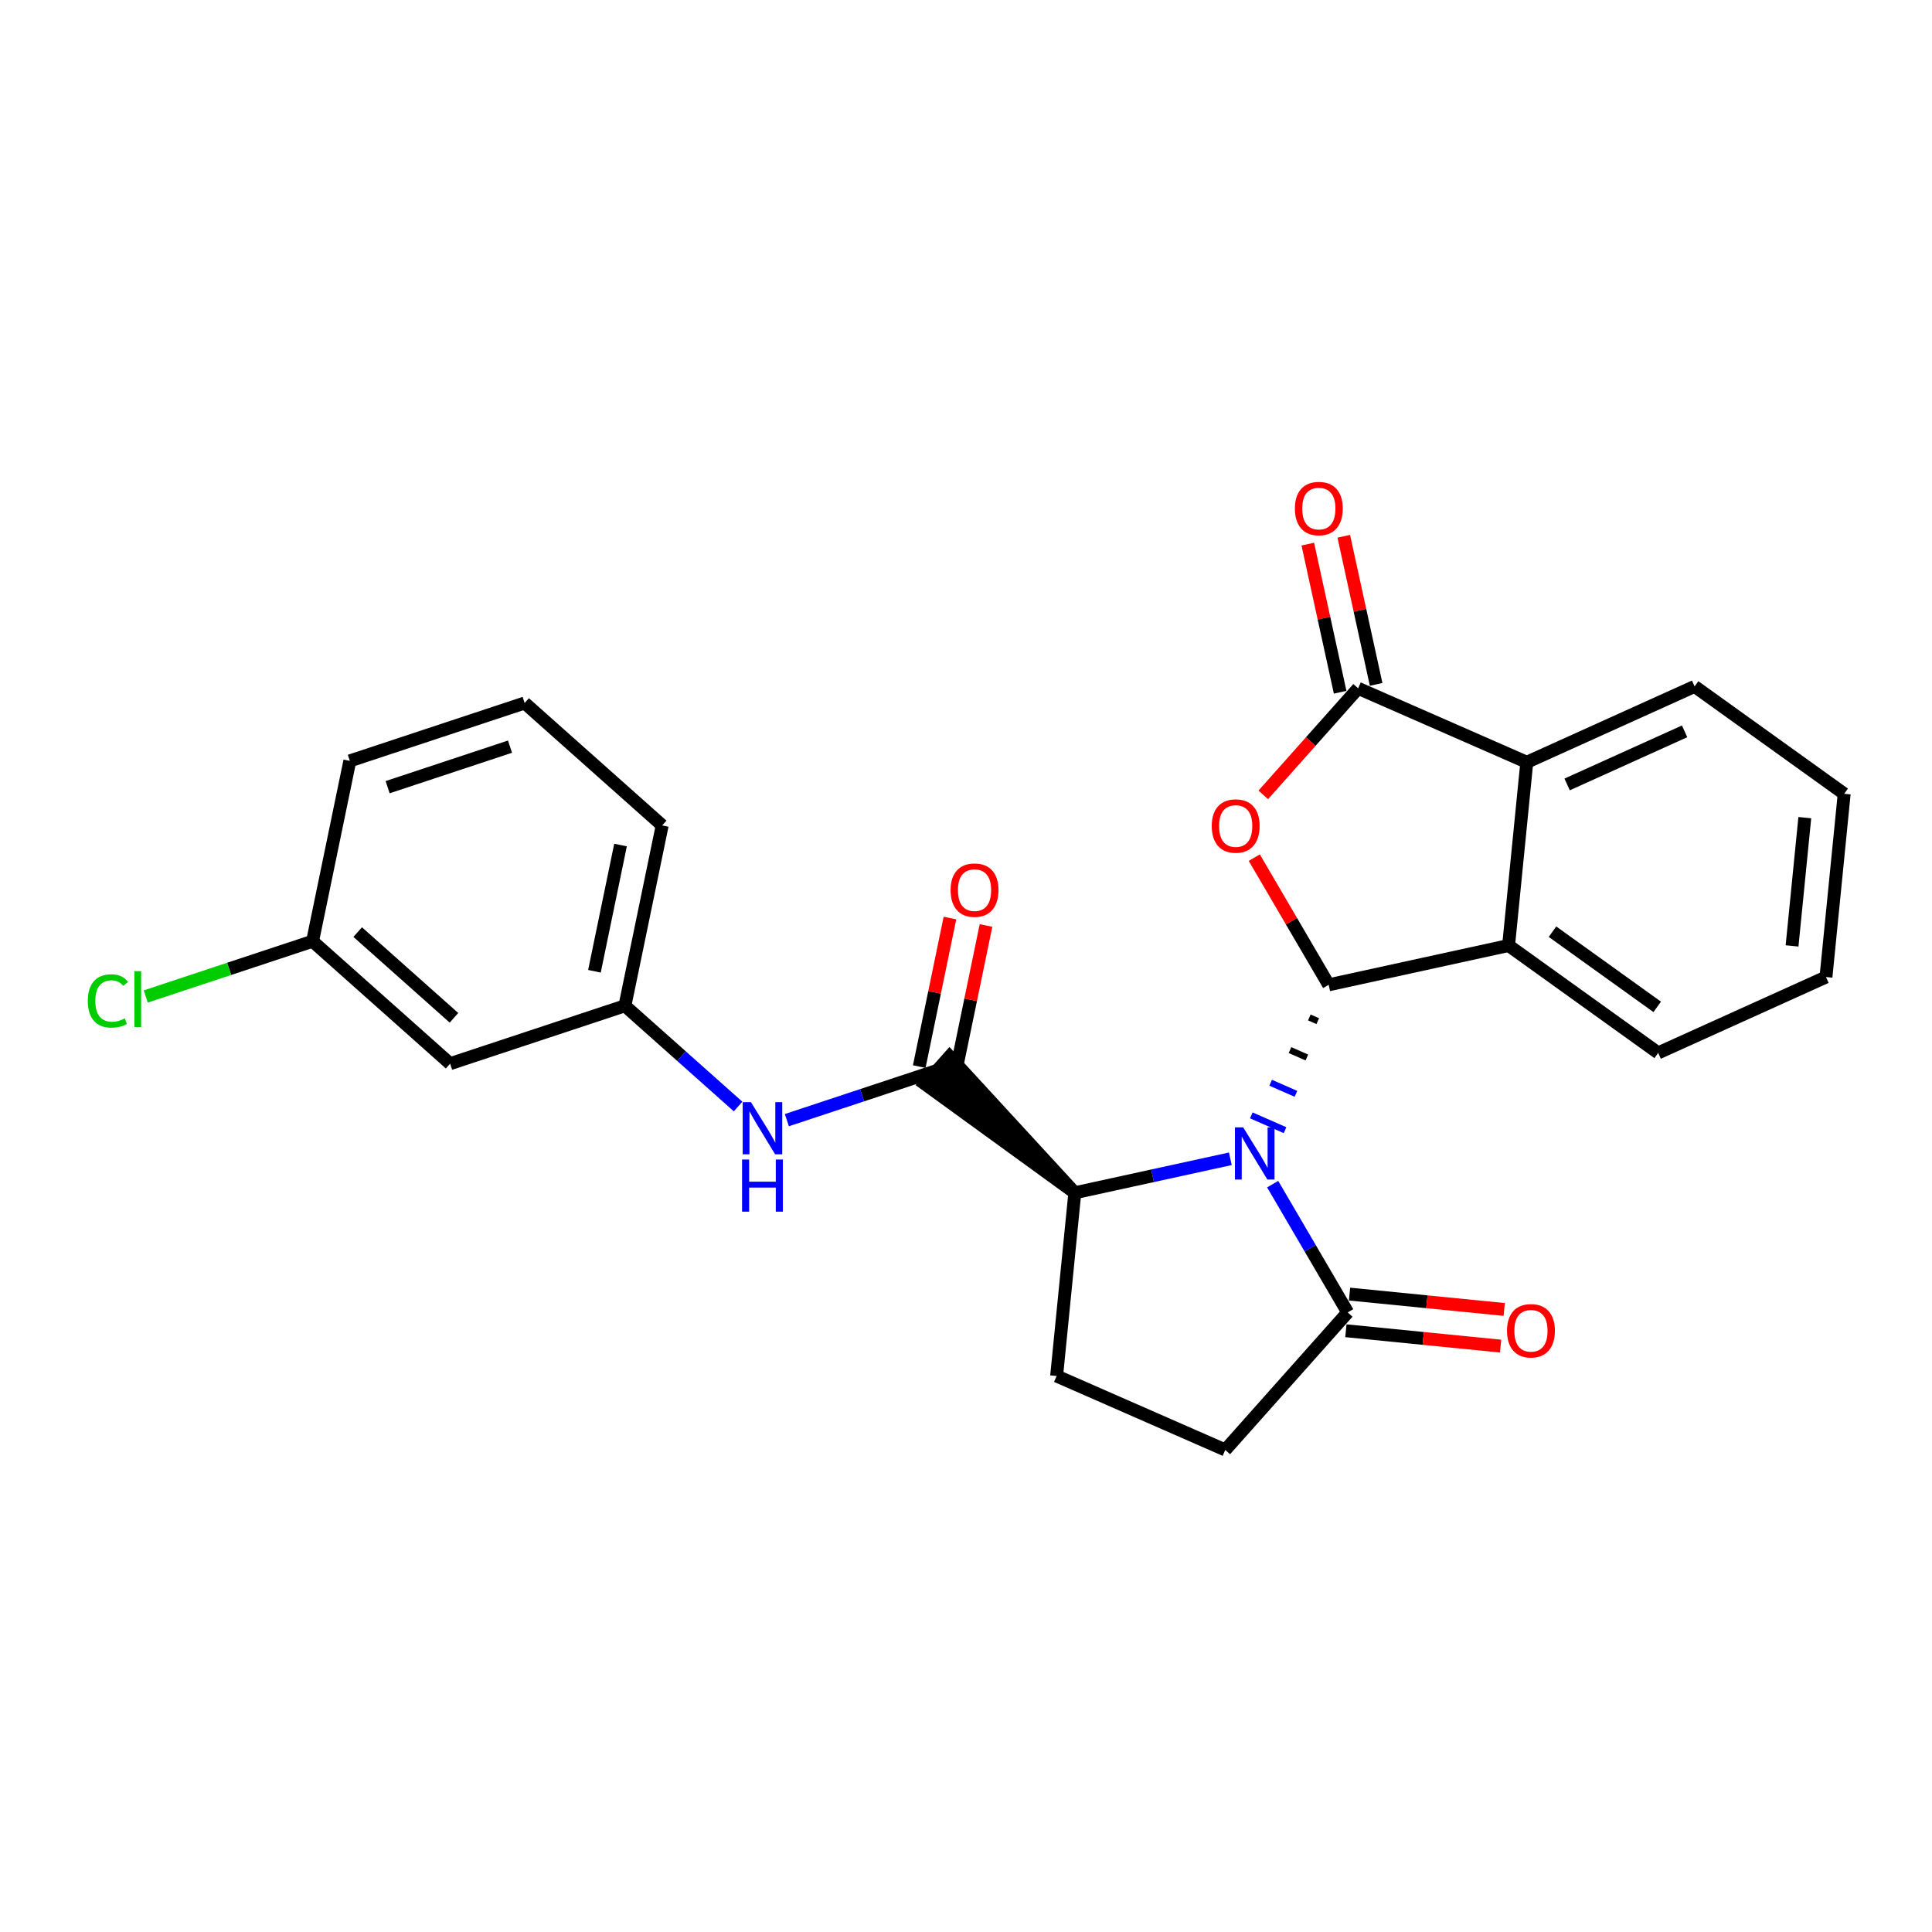 <?xml version='1.0' encoding='iso-8859-1'?>
<svg version='1.1' baseProfile='full'
              xmlns='http://www.w3.org/2000/svg'
                      xmlns:rdkit='http://www.rdkit.org/xml'
                      xmlns:xlink='http://www.w3.org/1999/xlink'
                  xml:space='preserve'
width='300px' height='300px' viewBox='0 0 300 300'>
<!-- END OF HEADER -->
<rect style='opacity:1.0;fill:#FFFFFF;stroke:none' width='300' height='300' x='0' y='0'> </rect>
<rect style='opacity:1.0;fill:#FFFFFF;stroke:none' width='300' height='300' x='0' y='0'> </rect>
<path class='bond-0 atom-0 atom-1' d='M 203.073,84.491 L 205.585,95.991' style='fill:none;fill-rule:evenodd;stroke:#FF0000;stroke-width:2.0px;stroke-linecap:butt;stroke-linejoin:miter;stroke-opacity:1' />
<path class='bond-0 atom-0 atom-1' d='M 205.585,95.991 L 208.098,107.491' style='fill:none;fill-rule:evenodd;stroke:#000000;stroke-width:2.0px;stroke-linecap:butt;stroke-linejoin:miter;stroke-opacity:1' />
<path class='bond-0 atom-0 atom-1' d='M 208.66,83.271 L 211.172,94.771' style='fill:none;fill-rule:evenodd;stroke:#FF0000;stroke-width:2.0px;stroke-linecap:butt;stroke-linejoin:miter;stroke-opacity:1' />
<path class='bond-0 atom-0 atom-1' d='M 211.172,94.771 L 213.685,106.271' style='fill:none;fill-rule:evenodd;stroke:#000000;stroke-width:2.0px;stroke-linecap:butt;stroke-linejoin:miter;stroke-opacity:1' />
<path class='bond-1 atom-1 atom-2' d='M 210.891,106.881 L 203.526,115.155' style='fill:none;fill-rule:evenodd;stroke:#000000;stroke-width:2.0px;stroke-linecap:butt;stroke-linejoin:miter;stroke-opacity:1' />
<path class='bond-1 atom-1 atom-2' d='M 203.526,115.155 L 196.16,123.429' style='fill:none;fill-rule:evenodd;stroke:#FF0000;stroke-width:2.0px;stroke-linecap:butt;stroke-linejoin:miter;stroke-opacity:1' />
<path class='bond-25 atom-25 atom-1' d='M 237.079,118.363 L 210.891,106.881' style='fill:none;fill-rule:evenodd;stroke:#000000;stroke-width:2.0px;stroke-linecap:butt;stroke-linejoin:miter;stroke-opacity:1' />
<path class='bond-2 atom-2 atom-3' d='M 194.766,133.174 L 200.541,143.048' style='fill:none;fill-rule:evenodd;stroke:#FF0000;stroke-width:2.0px;stroke-linecap:butt;stroke-linejoin:miter;stroke-opacity:1' />
<path class='bond-2 atom-2 atom-3' d='M 200.541,143.048 L 206.316,152.921' style='fill:none;fill-rule:evenodd;stroke:#000000;stroke-width:2.0px;stroke-linecap:butt;stroke-linejoin:miter;stroke-opacity:1' />
<path class='bond-3 atom-3 atom-4' d='M 203.313,157.99 L 204.622,158.564' style='fill:none;fill-rule:evenodd;stroke:#000000;stroke-width:1.0px;stroke-linecap:butt;stroke-linejoin:miter;stroke-opacity:1' />
<path class='bond-3 atom-3 atom-4' d='M 200.31,163.059 L 202.929,164.207' style='fill:none;fill-rule:evenodd;stroke:#000000;stroke-width:1.0px;stroke-linecap:butt;stroke-linejoin:miter;stroke-opacity:1' />
<path class='bond-3 atom-3 atom-4' d='M 197.307,168.128 L 201.235,169.85' style='fill:none;fill-rule:evenodd;stroke:#0000FF;stroke-width:1.0px;stroke-linecap:butt;stroke-linejoin:miter;stroke-opacity:1' />
<path class='bond-3 atom-3 atom-4' d='M 194.304,173.197 L 199.541,175.493' style='fill:none;fill-rule:evenodd;stroke:#0000FF;stroke-width:1.0px;stroke-linecap:butt;stroke-linejoin:miter;stroke-opacity:1' />
<path class='bond-19 atom-3 atom-20' d='M 206.316,152.921 L 234.252,146.818' style='fill:none;fill-rule:evenodd;stroke:#000000;stroke-width:2.0px;stroke-linecap:butt;stroke-linejoin:miter;stroke-opacity:1' />
<path class='bond-4 atom-4 atom-5' d='M 197.62,183.873 L 203.446,193.832' style='fill:none;fill-rule:evenodd;stroke:#0000FF;stroke-width:2.0px;stroke-linecap:butt;stroke-linejoin:miter;stroke-opacity:1' />
<path class='bond-4 atom-4 atom-5' d='M 203.446,193.832 L 209.271,203.791' style='fill:none;fill-rule:evenodd;stroke:#000000;stroke-width:2.0px;stroke-linecap:butt;stroke-linejoin:miter;stroke-opacity:1' />
<path class='bond-26 atom-9 atom-4' d='M 166.898,185.213 L 178.973,182.574' style='fill:none;fill-rule:evenodd;stroke:#000000;stroke-width:2.0px;stroke-linecap:butt;stroke-linejoin:miter;stroke-opacity:1' />
<path class='bond-26 atom-9 atom-4' d='M 178.973,182.574 L 191.048,179.936' style='fill:none;fill-rule:evenodd;stroke:#0000FF;stroke-width:2.0px;stroke-linecap:butt;stroke-linejoin:miter;stroke-opacity:1' />
<path class='bond-5 atom-5 atom-6' d='M 208.988,206.637 L 220.999,207.83' style='fill:none;fill-rule:evenodd;stroke:#000000;stroke-width:2.0px;stroke-linecap:butt;stroke-linejoin:miter;stroke-opacity:1' />
<path class='bond-5 atom-5 atom-6' d='M 220.999,207.83 L 233.011,209.024' style='fill:none;fill-rule:evenodd;stroke:#FF0000;stroke-width:2.0px;stroke-linecap:butt;stroke-linejoin:miter;stroke-opacity:1' />
<path class='bond-5 atom-5 atom-6' d='M 209.554,200.946 L 221.565,202.139' style='fill:none;fill-rule:evenodd;stroke:#000000;stroke-width:2.0px;stroke-linecap:butt;stroke-linejoin:miter;stroke-opacity:1' />
<path class='bond-5 atom-5 atom-6' d='M 221.565,202.139 L 233.576,203.333' style='fill:none;fill-rule:evenodd;stroke:#FF0000;stroke-width:2.0px;stroke-linecap:butt;stroke-linejoin:miter;stroke-opacity:1' />
<path class='bond-6 atom-5 atom-7' d='M 209.271,203.791 L 190.258,225.149' style='fill:none;fill-rule:evenodd;stroke:#000000;stroke-width:2.0px;stroke-linecap:butt;stroke-linejoin:miter;stroke-opacity:1' />
<path class='bond-7 atom-7 atom-8' d='M 190.258,225.149 L 164.071,213.667' style='fill:none;fill-rule:evenodd;stroke:#000000;stroke-width:2.0px;stroke-linecap:butt;stroke-linejoin:miter;stroke-opacity:1' />
<path class='bond-8 atom-8 atom-9' d='M 164.071,213.667 L 166.898,185.213' style='fill:none;fill-rule:evenodd;stroke:#000000;stroke-width:2.0px;stroke-linecap:butt;stroke-linejoin:miter;stroke-opacity:1' />
<path class='bond-9 atom-9 atom-10' d='M 166.898,185.213 L 147.442,164.064 L 143.639,168.336 Z' style='fill:#000000;fill-rule:evenodd;fill-opacity:1;stroke:#000000;stroke-width:2.0px;stroke-linecap:butt;stroke-linejoin:miter;stroke-opacity:1;' />
<path class='bond-10 atom-10 atom-11' d='M 148.341,166.778 L 150.724,155.245' style='fill:none;fill-rule:evenodd;stroke:#000000;stroke-width:2.0px;stroke-linecap:butt;stroke-linejoin:miter;stroke-opacity:1' />
<path class='bond-10 atom-10 atom-11' d='M 150.724,155.245 L 153.107,143.711' style='fill:none;fill-rule:evenodd;stroke:#FF0000;stroke-width:2.0px;stroke-linecap:butt;stroke-linejoin:miter;stroke-opacity:1' />
<path class='bond-10 atom-10 atom-11' d='M 142.74,165.621 L 145.123,154.087' style='fill:none;fill-rule:evenodd;stroke:#000000;stroke-width:2.0px;stroke-linecap:butt;stroke-linejoin:miter;stroke-opacity:1' />
<path class='bond-10 atom-10 atom-11' d='M 145.123,154.087 L 147.507,142.554' style='fill:none;fill-rule:evenodd;stroke:#FF0000;stroke-width:2.0px;stroke-linecap:butt;stroke-linejoin:miter;stroke-opacity:1' />
<path class='bond-11 atom-10 atom-12' d='M 145.54,166.2 L 133.861,170.068' style='fill:none;fill-rule:evenodd;stroke:#000000;stroke-width:2.0px;stroke-linecap:butt;stroke-linejoin:miter;stroke-opacity:1' />
<path class='bond-11 atom-10 atom-12' d='M 133.861,170.068 L 122.182,173.936' style='fill:none;fill-rule:evenodd;stroke:#0000FF;stroke-width:2.0px;stroke-linecap:butt;stroke-linejoin:miter;stroke-opacity:1' />
<path class='bond-12 atom-12 atom-13' d='M 114.61,171.82 L 105.824,163.998' style='fill:none;fill-rule:evenodd;stroke:#0000FF;stroke-width:2.0px;stroke-linecap:butt;stroke-linejoin:miter;stroke-opacity:1' />
<path class='bond-12 atom-12 atom-13' d='M 105.824,163.998 L 97.038,156.177' style='fill:none;fill-rule:evenodd;stroke:#000000;stroke-width:2.0px;stroke-linecap:butt;stroke-linejoin:miter;stroke-opacity:1' />
<path class='bond-13 atom-13 atom-14' d='M 97.038,156.177 L 102.825,128.174' style='fill:none;fill-rule:evenodd;stroke:#000000;stroke-width:2.0px;stroke-linecap:butt;stroke-linejoin:miter;stroke-opacity:1' />
<path class='bond-13 atom-13 atom-14' d='M 92.305,150.819 L 96.356,131.217' style='fill:none;fill-rule:evenodd;stroke:#000000;stroke-width:2.0px;stroke-linecap:butt;stroke-linejoin:miter;stroke-opacity:1' />
<path class='bond-27 atom-19 atom-13' d='M 69.894,165.167 L 97.038,156.177' style='fill:none;fill-rule:evenodd;stroke:#000000;stroke-width:2.0px;stroke-linecap:butt;stroke-linejoin:miter;stroke-opacity:1' />
<path class='bond-14 atom-14 atom-15' d='M 102.825,128.174 L 81.467,109.162' style='fill:none;fill-rule:evenodd;stroke:#000000;stroke-width:2.0px;stroke-linecap:butt;stroke-linejoin:miter;stroke-opacity:1' />
<path class='bond-15 atom-15 atom-16' d='M 81.467,109.162 L 54.322,118.152' style='fill:none;fill-rule:evenodd;stroke:#000000;stroke-width:2.0px;stroke-linecap:butt;stroke-linejoin:miter;stroke-opacity:1' />
<path class='bond-15 atom-15 atom-16' d='M 79.193,115.939 L 60.192,122.232' style='fill:none;fill-rule:evenodd;stroke:#000000;stroke-width:2.0px;stroke-linecap:butt;stroke-linejoin:miter;stroke-opacity:1' />
<path class='bond-16 atom-16 atom-17' d='M 54.322,118.152 L 48.536,146.155' style='fill:none;fill-rule:evenodd;stroke:#000000;stroke-width:2.0px;stroke-linecap:butt;stroke-linejoin:miter;stroke-opacity:1' />
<path class='bond-17 atom-17 atom-18' d='M 48.536,146.155 L 35.584,150.444' style='fill:none;fill-rule:evenodd;stroke:#000000;stroke-width:2.0px;stroke-linecap:butt;stroke-linejoin:miter;stroke-opacity:1' />
<path class='bond-17 atom-17 atom-18' d='M 35.584,150.444 L 22.632,154.734' style='fill:none;fill-rule:evenodd;stroke:#00CC00;stroke-width:2.0px;stroke-linecap:butt;stroke-linejoin:miter;stroke-opacity:1' />
<path class='bond-18 atom-17 atom-19' d='M 48.536,146.155 L 69.894,165.167' style='fill:none;fill-rule:evenodd;stroke:#000000;stroke-width:2.0px;stroke-linecap:butt;stroke-linejoin:miter;stroke-opacity:1' />
<path class='bond-18 atom-17 atom-19' d='M 55.542,144.735 L 70.492,158.044' style='fill:none;fill-rule:evenodd;stroke:#000000;stroke-width:2.0px;stroke-linecap:butt;stroke-linejoin:miter;stroke-opacity:1' />
<path class='bond-20 atom-20 atom-21' d='M 234.252,146.818 L 257.48,163.494' style='fill:none;fill-rule:evenodd;stroke:#000000;stroke-width:2.0px;stroke-linecap:butt;stroke-linejoin:miter;stroke-opacity:1' />
<path class='bond-20 atom-20 atom-21' d='M 241.071,144.673 L 257.331,156.347' style='fill:none;fill-rule:evenodd;stroke:#000000;stroke-width:2.0px;stroke-linecap:butt;stroke-linejoin:miter;stroke-opacity:1' />
<path class='bond-28 atom-25 atom-20' d='M 237.079,118.363 L 234.252,146.818' style='fill:none;fill-rule:evenodd;stroke:#000000;stroke-width:2.0px;stroke-linecap:butt;stroke-linejoin:miter;stroke-opacity:1' />
<path class='bond-21 atom-21 atom-22' d='M 257.48,163.494 L 283.536,151.715' style='fill:none;fill-rule:evenodd;stroke:#000000;stroke-width:2.0px;stroke-linecap:butt;stroke-linejoin:miter;stroke-opacity:1' />
<path class='bond-22 atom-22 atom-23' d='M 283.536,151.715 L 286.364,123.261' style='fill:none;fill-rule:evenodd;stroke:#000000;stroke-width:2.0px;stroke-linecap:butt;stroke-linejoin:miter;stroke-opacity:1' />
<path class='bond-22 atom-22 atom-23' d='M 278.269,146.882 L 280.249,126.964' style='fill:none;fill-rule:evenodd;stroke:#000000;stroke-width:2.0px;stroke-linecap:butt;stroke-linejoin:miter;stroke-opacity:1' />
<path class='bond-23 atom-23 atom-24' d='M 286.364,123.261 L 263.135,106.585' style='fill:none;fill-rule:evenodd;stroke:#000000;stroke-width:2.0px;stroke-linecap:butt;stroke-linejoin:miter;stroke-opacity:1' />
<path class='bond-24 atom-24 atom-25' d='M 263.135,106.585 L 237.079,118.363' style='fill:none;fill-rule:evenodd;stroke:#000000;stroke-width:2.0px;stroke-linecap:butt;stroke-linejoin:miter;stroke-opacity:1' />
<path class='bond-24 atom-24 atom-25' d='M 261.583,113.563 L 243.343,121.808' style='fill:none;fill-rule:evenodd;stroke:#000000;stroke-width:2.0px;stroke-linecap:butt;stroke-linejoin:miter;stroke-opacity:1' />
<path  class='atom-0' d='M 201.071 78.969
Q 201.071 77.024, 202.031 75.938
Q 202.992 74.851, 204.788 74.851
Q 206.584 74.851, 207.544 75.938
Q 208.505 77.024, 208.505 78.969
Q 208.505 80.936, 207.533 82.057
Q 206.561 83.166, 204.788 83.166
Q 203.004 83.166, 202.031 82.057
Q 201.071 80.947, 201.071 78.969
M 204.788 82.251
Q 206.023 82.251, 206.687 81.428
Q 207.361 80.593, 207.361 78.969
Q 207.361 77.379, 206.687 76.578
Q 206.023 75.766, 204.788 75.766
Q 203.553 75.766, 202.878 76.567
Q 202.214 77.367, 202.214 78.969
Q 202.214 80.604, 202.878 81.428
Q 203.553 82.251, 204.788 82.251
' fill='#FF0000'/>
<path  class='atom-2' d='M 188.161 128.262
Q 188.161 126.317, 189.122 125.231
Q 190.083 124.144, 191.879 124.144
Q 193.674 124.144, 194.635 125.231
Q 195.596 126.317, 195.596 128.262
Q 195.596 130.229, 194.624 131.35
Q 193.652 132.46, 191.879 132.46
Q 190.094 132.46, 189.122 131.35
Q 188.161 130.241, 188.161 128.262
M 191.879 131.545
Q 193.114 131.545, 193.777 130.721
Q 194.452 129.886, 194.452 128.262
Q 194.452 126.672, 193.777 125.871
Q 193.114 125.059, 191.879 125.059
Q 190.643 125.059, 189.969 125.86
Q 189.305 126.661, 189.305 128.262
Q 189.305 129.898, 189.969 130.721
Q 190.643 131.545, 191.879 131.545
' fill='#FF0000'/>
<path  class='atom-4' d='M 193.044 175.06
L 195.697 179.349
Q 195.96 179.772, 196.384 180.539
Q 196.807 181.305, 196.83 181.351
L 196.83 175.06
L 197.905 175.06
L 197.905 183.158
L 196.795 183.158
L 193.947 178.469
Q 193.616 177.92, 193.261 177.29
Q 192.918 176.661, 192.815 176.467
L 192.815 183.158
L 191.763 183.158
L 191.763 175.06
L 193.044 175.06
' fill='#0000FF'/>
<path  class='atom-6' d='M 234.008 206.642
Q 234.008 204.697, 234.969 203.611
Q 235.93 202.524, 237.725 202.524
Q 239.521 202.524, 240.482 203.611
Q 241.443 204.697, 241.443 206.642
Q 241.443 208.609, 240.471 209.73
Q 239.498 210.839, 237.725 210.839
Q 235.941 210.839, 234.969 209.73
Q 234.008 208.621, 234.008 206.642
M 237.725 209.924
Q 238.961 209.924, 239.624 209.101
Q 240.299 208.266, 240.299 206.642
Q 240.299 205.052, 239.624 204.251
Q 238.961 203.439, 237.725 203.439
Q 236.49 203.439, 235.815 204.24
Q 235.152 205.041, 235.152 206.642
Q 235.152 208.277, 235.815 209.101
Q 236.49 209.924, 237.725 209.924
' fill='#FF0000'/>
<path  class='atom-11' d='M 147.61 138.22
Q 147.61 136.275, 148.57 135.189
Q 149.531 134.102, 151.327 134.102
Q 153.123 134.102, 154.083 135.189
Q 155.044 136.275, 155.044 138.22
Q 155.044 140.187, 154.072 141.308
Q 153.1 142.418, 151.327 142.418
Q 149.543 142.418, 148.57 141.308
Q 147.61 140.199, 147.61 138.22
M 151.327 141.502
Q 152.562 141.502, 153.226 140.679
Q 153.9 139.844, 153.9 138.22
Q 153.9 136.63, 153.226 135.829
Q 152.562 135.017, 151.327 135.017
Q 150.092 135.017, 149.417 135.818
Q 148.753 136.619, 148.753 138.22
Q 148.753 139.855, 149.417 140.679
Q 150.092 141.502, 151.327 141.502
' fill='#FF0000'/>
<path  class='atom-12' d='M 116.606 171.141
L 119.26 175.43
Q 119.523 175.853, 119.946 176.62
Q 120.369 177.386, 120.392 177.432
L 120.392 171.141
L 121.467 171.141
L 121.467 179.239
L 120.358 179.239
L 117.51 174.549
Q 117.178 174, 116.823 173.371
Q 116.48 172.742, 116.377 172.548
L 116.377 179.239
L 115.325 179.239
L 115.325 171.141
L 116.606 171.141
' fill='#0000FF'/>
<path  class='atom-12' d='M 115.228 180.049
L 116.326 180.049
L 116.326 183.492
L 120.466 183.492
L 120.466 180.049
L 121.564 180.049
L 121.564 188.147
L 120.466 188.147
L 120.466 184.407
L 116.326 184.407
L 116.326 188.147
L 115.228 188.147
L 115.228 180.049
' fill='#0000FF'/>
<path  class='atom-18' d='M 13.636 155.425
Q 13.636 153.412, 14.574 152.36
Q 15.524 151.296, 17.319 151.296
Q 18.989 151.296, 19.881 152.474
L 19.127 153.092
Q 18.475 152.234, 17.319 152.234
Q 16.096 152.234, 15.444 153.057
Q 14.803 153.869, 14.803 155.425
Q 14.803 157.026, 15.466 157.85
Q 16.141 158.673, 17.445 158.673
Q 18.337 158.673, 19.378 158.136
L 19.698 158.994
Q 19.275 159.268, 18.635 159.428
Q 17.994 159.588, 17.285 159.588
Q 15.524 159.588, 14.574 158.513
Q 13.636 157.438, 13.636 155.425
' fill='#00CC00'/>
<path  class='atom-18' d='M 20.865 150.804
L 21.917 150.804
L 21.917 159.485
L 20.865 159.485
L 20.865 150.804
' fill='#00CC00'/>
</svg>
